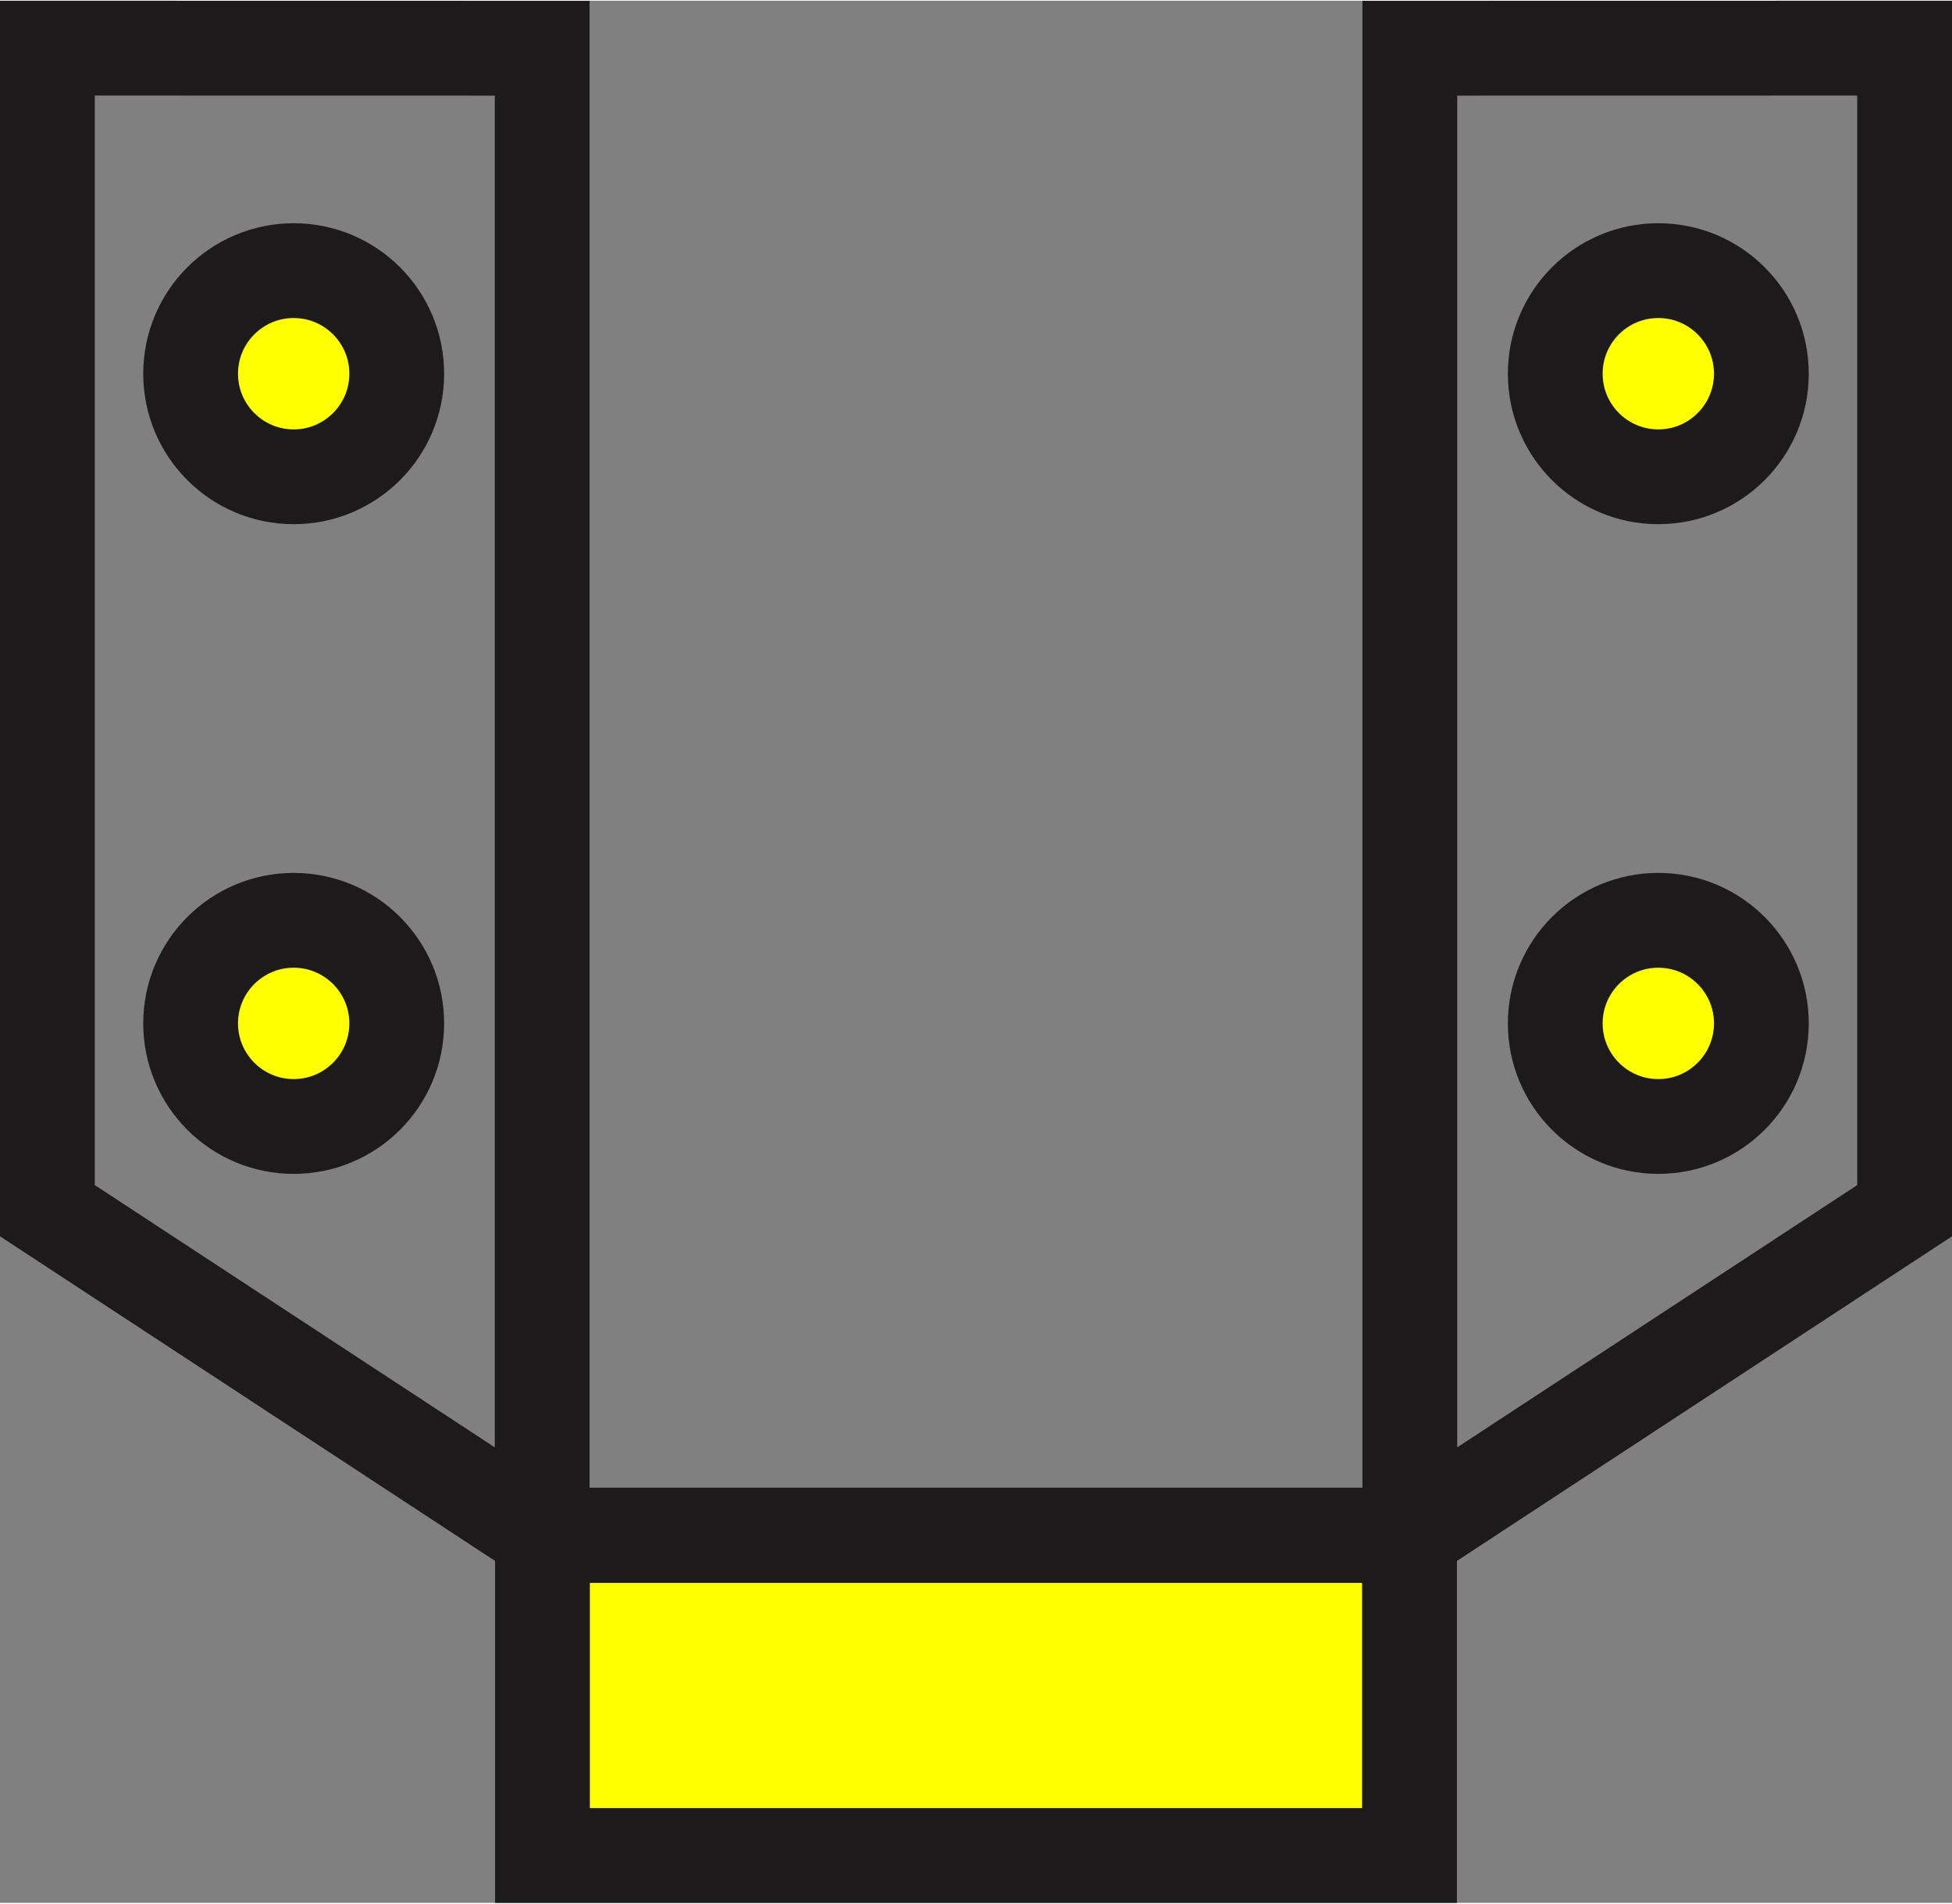 <?xml version="1.0" encoding="UTF-8"?>
<svg xmlns="http://www.w3.org/2000/svg" id="Calque_2" data-name="Calque 2" viewBox="0 0 659 642.03" width="320" height="312">
  <rect x="0" y="0" width="659" height="642.03" fill="#808080" stroke="none"/>
  <defs>
    <style>
      .cls-1 {
        fill: none;
      }

      .cls-1, .cls-2 {
        stroke: #1c1a1a;
        stroke-width: 32px;
      }

      .cls-2 {
        fill: #ff0;
      }
    </style>
  </defs>
  <g id="Calque_5" data-name="Calque 5">
    <g>
      <circle class="cls-2" cx="559.85" cy="345.18" r="34.79"/>
      <circle class="cls-2" cx="559.85" cy="125.89" r="34.79"/>
      <polyline class="cls-1" points="183.04 518.03 183.04 16.03 16 16 16 408.4 183.04 517.9 475.96 517.9 643 408.4 643 16 475.96 16.03 475.96 518.03"/>
      <rect class="cls-2" x="183.14" y="518.03" width="292.71" height="108"/>
      <circle class="cls-2" cx="99.15" cy="345.18" r="34.79"/>
      <circle class="cls-2" cx="99.15" cy="125.89" r="34.79"/>
    </g>
  </g>
</svg>
